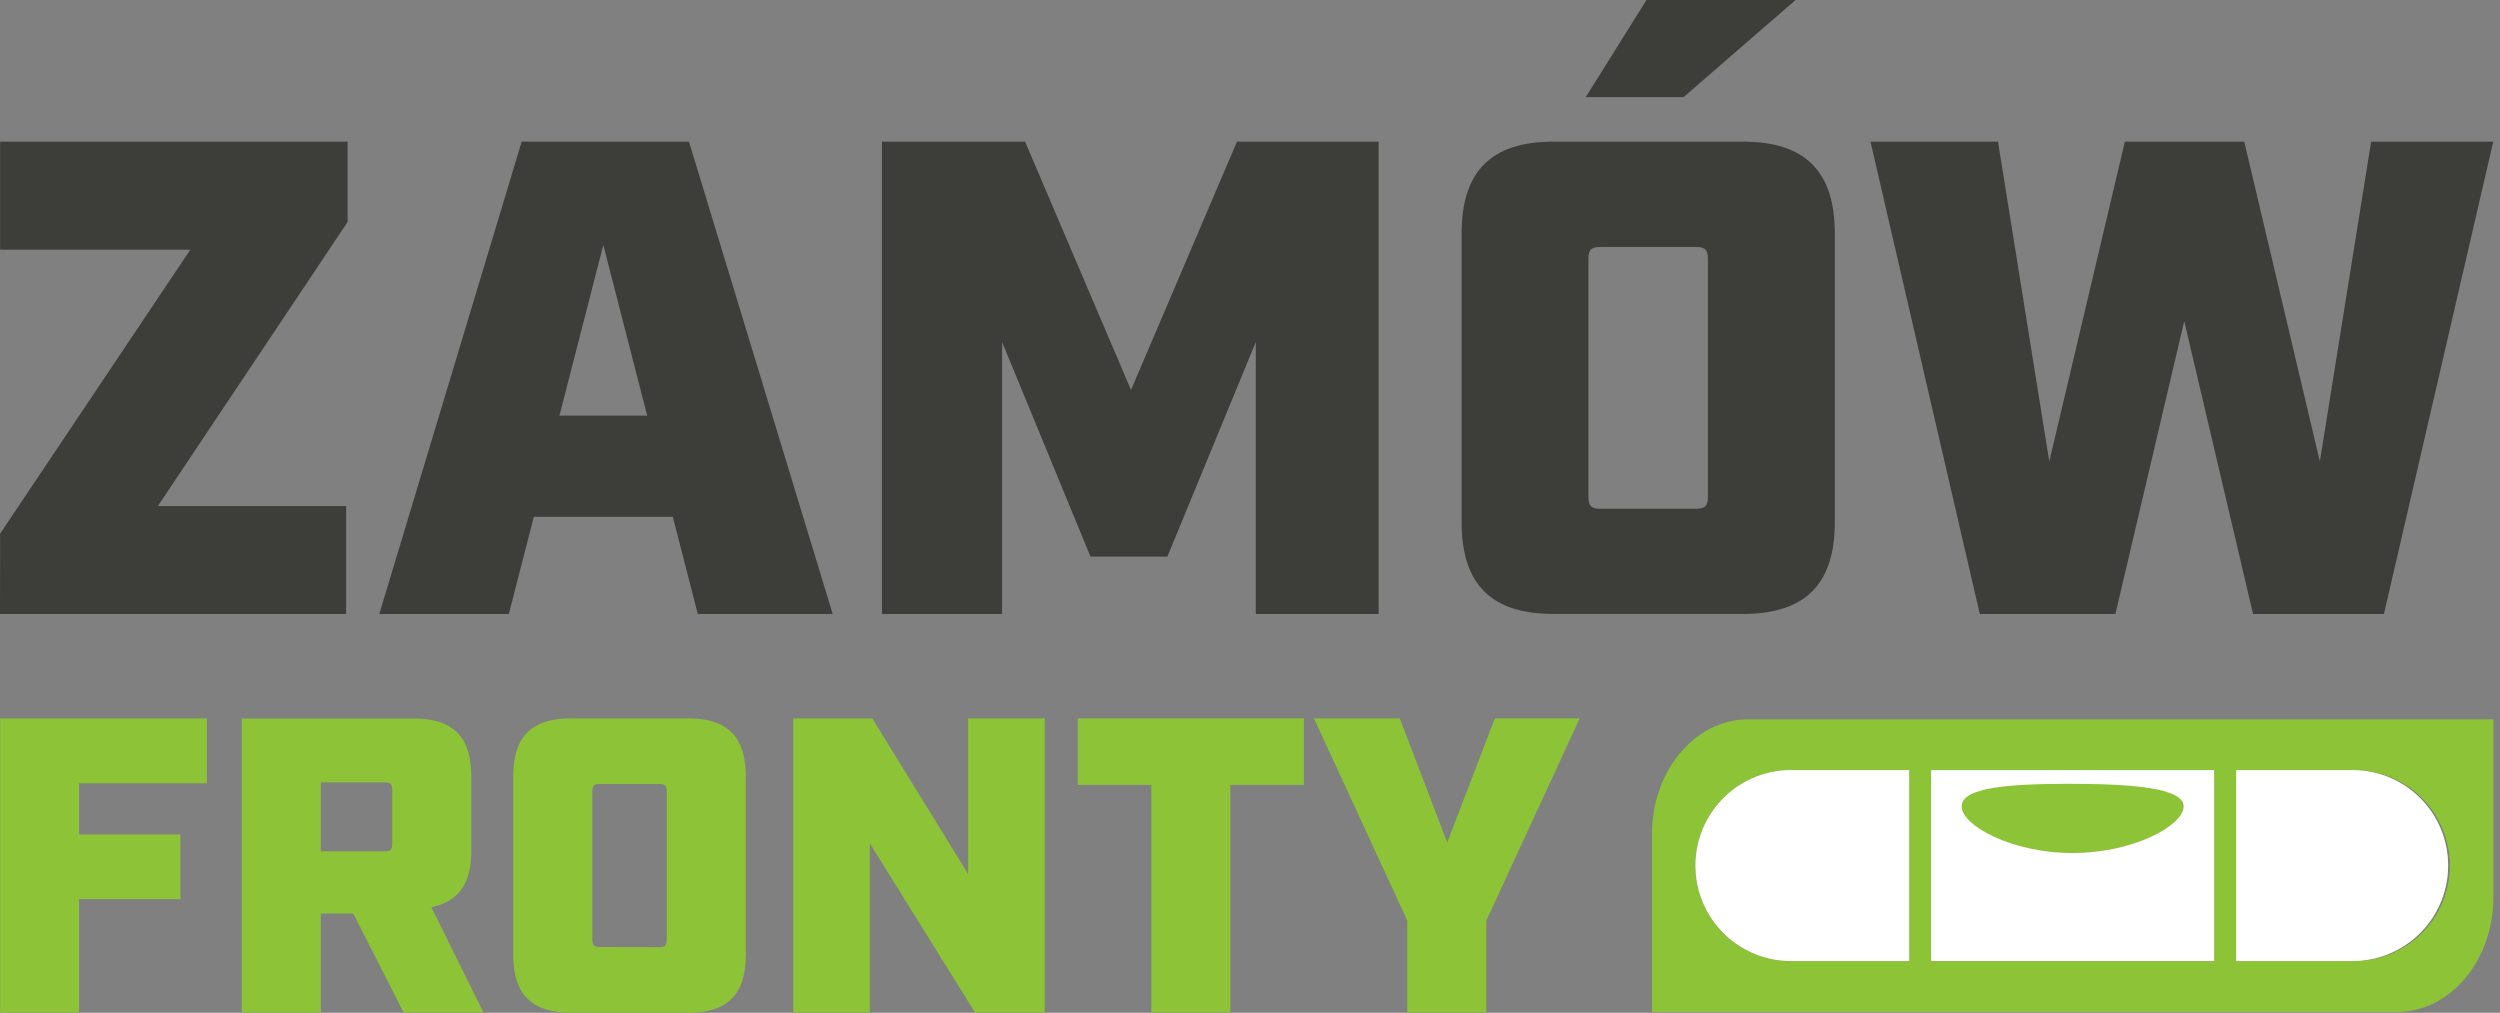 <svg width="274" height="111" viewBox="0 0 274 111" fill="none" xmlns="http://www.w3.org/2000/svg">
<rect x="0" y="0" width="274" height="111" fill="#808080" stroke="none"/>
<path d="M0.011 58.493L20.864 27.36H0.011V15.528H38.096V24.329L17.304 55.462H37.935V67.291H0L0.011 58.493Z" fill="#3D3E39"/>
<path d="M73.74 56.643H58.508L55.768 67.291H41.572L57.176 15.528H75.513L91.263 67.291H76.476L73.74 56.643ZM70.931 45.551L66.124 26.843L61.316 45.551H70.931Z" fill="#3D3E39"/>
<path d="M96.665 15.528H112.35L123.96 42.742L135.57 15.528H151.098V67.291H137.635V37.49L127.947 61.006H119.517L109.829 37.49V67.291H96.665V15.528Z" fill="#3D3E39"/>
<path d="M160.191 57.234V25.581C160.191 18.778 163.445 15.524 170.248 15.524H191.039C197.842 15.524 201.096 18.778 201.096 25.581V57.231C201.096 64.034 197.842 67.287 191.039 67.287H170.248C163.445 67.291 160.191 64.037 160.191 57.234ZM180.454 0H196.795L184.517 10.647H173.797L180.454 0ZM185.852 55.757C186.885 55.757 187.184 55.462 187.184 54.426V28.396C187.184 27.361 186.885 27.065 185.852 27.065H175.424C174.388 27.065 174.092 27.361 174.092 28.396V54.426C174.092 55.462 174.388 55.757 175.424 55.757H185.852Z" fill="#3D3E39"/>
<path d="M205.006 15.528H218.983L224.601 50.581L232.884 15.528H245.972L254.256 50.581L259.877 15.528H273.26L261.281 67.291H246.935L239.392 35.192L231.849 67.291H216.985L205.006 15.528Z" fill="#3D3E39"/>
<path d="M0.011 78.734H22.677V85.843H8.67V91.46H19.773V98.555H8.67V110.978H0.011V78.734Z" fill="#8DC337"/>
<path d="M52.996 110.982H44.241L38.719 100.126H35.159V110.985H26.5V78.748H45.387C49.625 78.748 51.653 80.776 51.653 85.014V93.305C51.653 96.851 50.224 98.832 47.276 99.43L52.996 110.982ZM42.162 93.305C42.808 93.305 42.99 93.12 42.99 92.474V86.579C42.99 85.934 42.808 85.751 42.162 85.751H35.159V93.305H42.162Z" fill="#8DC337"/>
<path d="M56.257 104.733V85C56.257 80.761 58.285 78.733 62.523 78.733H75.469C79.707 78.733 81.735 80.761 81.735 85V104.733C81.735 108.972 79.707 111 75.469 111H62.523C58.285 110.982 56.257 108.954 56.257 104.733ZM72.244 103.814C72.89 103.814 73.072 103.628 73.072 102.983V86.751C73.072 86.105 72.89 85.923 72.244 85.923H65.748C65.102 85.923 64.92 86.105 64.92 86.751V102.964C64.92 103.61 65.102 103.796 65.748 103.796L72.244 103.814Z" fill="#8DC337"/>
<path d="M86.94 78.733H95.603L106.105 95.79V78.733H114.494V110.978H106.871L95.33 92.43V110.978H86.94V78.733Z" fill="#8DC337"/>
<path d="M126.188 86.025H118.127V78.73H142.909V86.025H134.848V110.978H126.188V86.025Z" fill="#8DC337"/>
<path d="M154.242 100.903L144.007 78.733H153.414L158.619 92.332L163.839 78.73H173.14L162.898 100.903V110.978H154.242V100.903Z" fill="#8DC337"/>
<path d="M191.9 78.836H191.349C185.641 79.011 181.056 84.577 181.056 91.412V110.916H262.696C268.532 110.916 273.274 105.284 273.274 98.339V78.836H191.9ZM209.248 105.343H196.481C195.09 105.369 193.708 105.117 192.416 104.603C191.123 104.088 189.946 103.322 188.953 102.347C187.96 101.373 187.171 100.21 186.633 98.927C186.095 97.644 185.817 96.267 185.817 94.876C185.817 93.485 186.095 92.107 186.633 90.825C187.171 89.542 187.96 88.379 188.953 87.405C189.946 86.43 191.123 85.663 192.416 85.149C193.708 84.635 195.09 84.383 196.481 84.409H209.248V105.343ZM211.655 84.409H242.66V105.343H211.655V84.409ZM257.845 105.332H245.078V84.398H257.845C259.236 84.372 260.618 84.624 261.911 85.138C263.203 85.652 264.38 86.419 265.373 87.394C266.366 88.368 267.155 89.531 267.693 90.814C268.232 92.097 268.509 93.474 268.509 94.865C268.509 96.256 268.232 97.633 267.693 98.916C267.155 100.199 266.366 101.362 265.373 102.336C264.38 103.311 263.203 104.077 261.911 104.592C260.618 105.106 259.236 105.358 257.845 105.332Z" fill="#8DC337"/>
<path d="M209.248 84.398V105.332H196.481C195.09 105.358 193.708 105.106 192.416 104.592C191.123 104.077 189.946 103.311 188.953 102.336C187.96 101.362 187.171 100.199 186.633 98.916C186.095 97.633 185.817 96.256 185.817 94.865C185.817 93.474 186.095 92.097 186.633 90.814C187.171 89.531 187.96 88.368 188.953 87.394C189.946 86.419 191.123 85.652 192.416 85.138C193.708 84.624 195.09 84.372 196.481 84.398H209.248Z" fill="#8DC337"/>
<path d="M242.667 84.398H211.655V105.332H242.667V84.398Z" fill="#8DC337"/>
<path d="M268.313 94.859C268.314 96.235 268.043 97.596 267.518 98.867C266.992 100.137 266.221 101.292 265.248 102.264C264.276 103.237 263.122 104.008 261.852 104.535C260.581 105.061 259.22 105.332 257.845 105.332H245.078V84.398H257.845C259.219 84.398 260.58 84.668 261.85 85.193C263.12 85.719 264.274 86.489 265.246 87.461C266.218 88.432 266.989 89.585 267.515 90.855C268.042 92.124 268.313 93.485 268.313 94.859Z" fill="#8DC337"/>
<path d="M209.248 84.398V105.332H196.481C195.09 105.358 193.708 105.106 192.416 104.592C191.123 104.077 189.946 103.311 188.953 102.336C187.96 101.362 187.171 100.199 186.633 98.916C186.095 97.633 185.817 96.256 185.817 94.865C185.817 93.474 186.095 92.097 186.633 90.814C187.171 89.531 187.96 88.368 188.953 87.394C189.946 86.419 191.123 85.652 192.416 85.138C193.708 84.624 195.09 84.372 196.481 84.398H209.248Z" fill="white"/>
<path d="M242.667 84.398H211.655V105.332H242.667V84.398Z" fill="white"/>
<path d="M268.313 94.859C268.314 96.235 268.043 97.596 267.518 98.867C266.992 100.137 266.221 101.292 265.248 102.264C264.276 103.237 263.122 104.008 261.852 104.535C260.581 105.061 259.22 105.332 257.845 105.332H245.078V84.398H257.845C259.219 84.398 260.58 84.668 261.85 85.193C263.12 85.719 264.274 86.489 265.246 87.461C266.218 88.432 266.989 89.585 267.515 90.855C268.042 92.124 268.313 93.485 268.313 94.859Z" fill="white"/>
<path d="M239.329 88.385C239.329 90.442 233.884 93.492 227.161 93.492C220.439 93.492 214.993 90.45 214.993 88.385C214.993 86.32 220.045 85.905 226.767 85.905C233.49 85.905 239.329 86.324 239.329 88.385Z" fill="#8DC337"/>
</svg>
